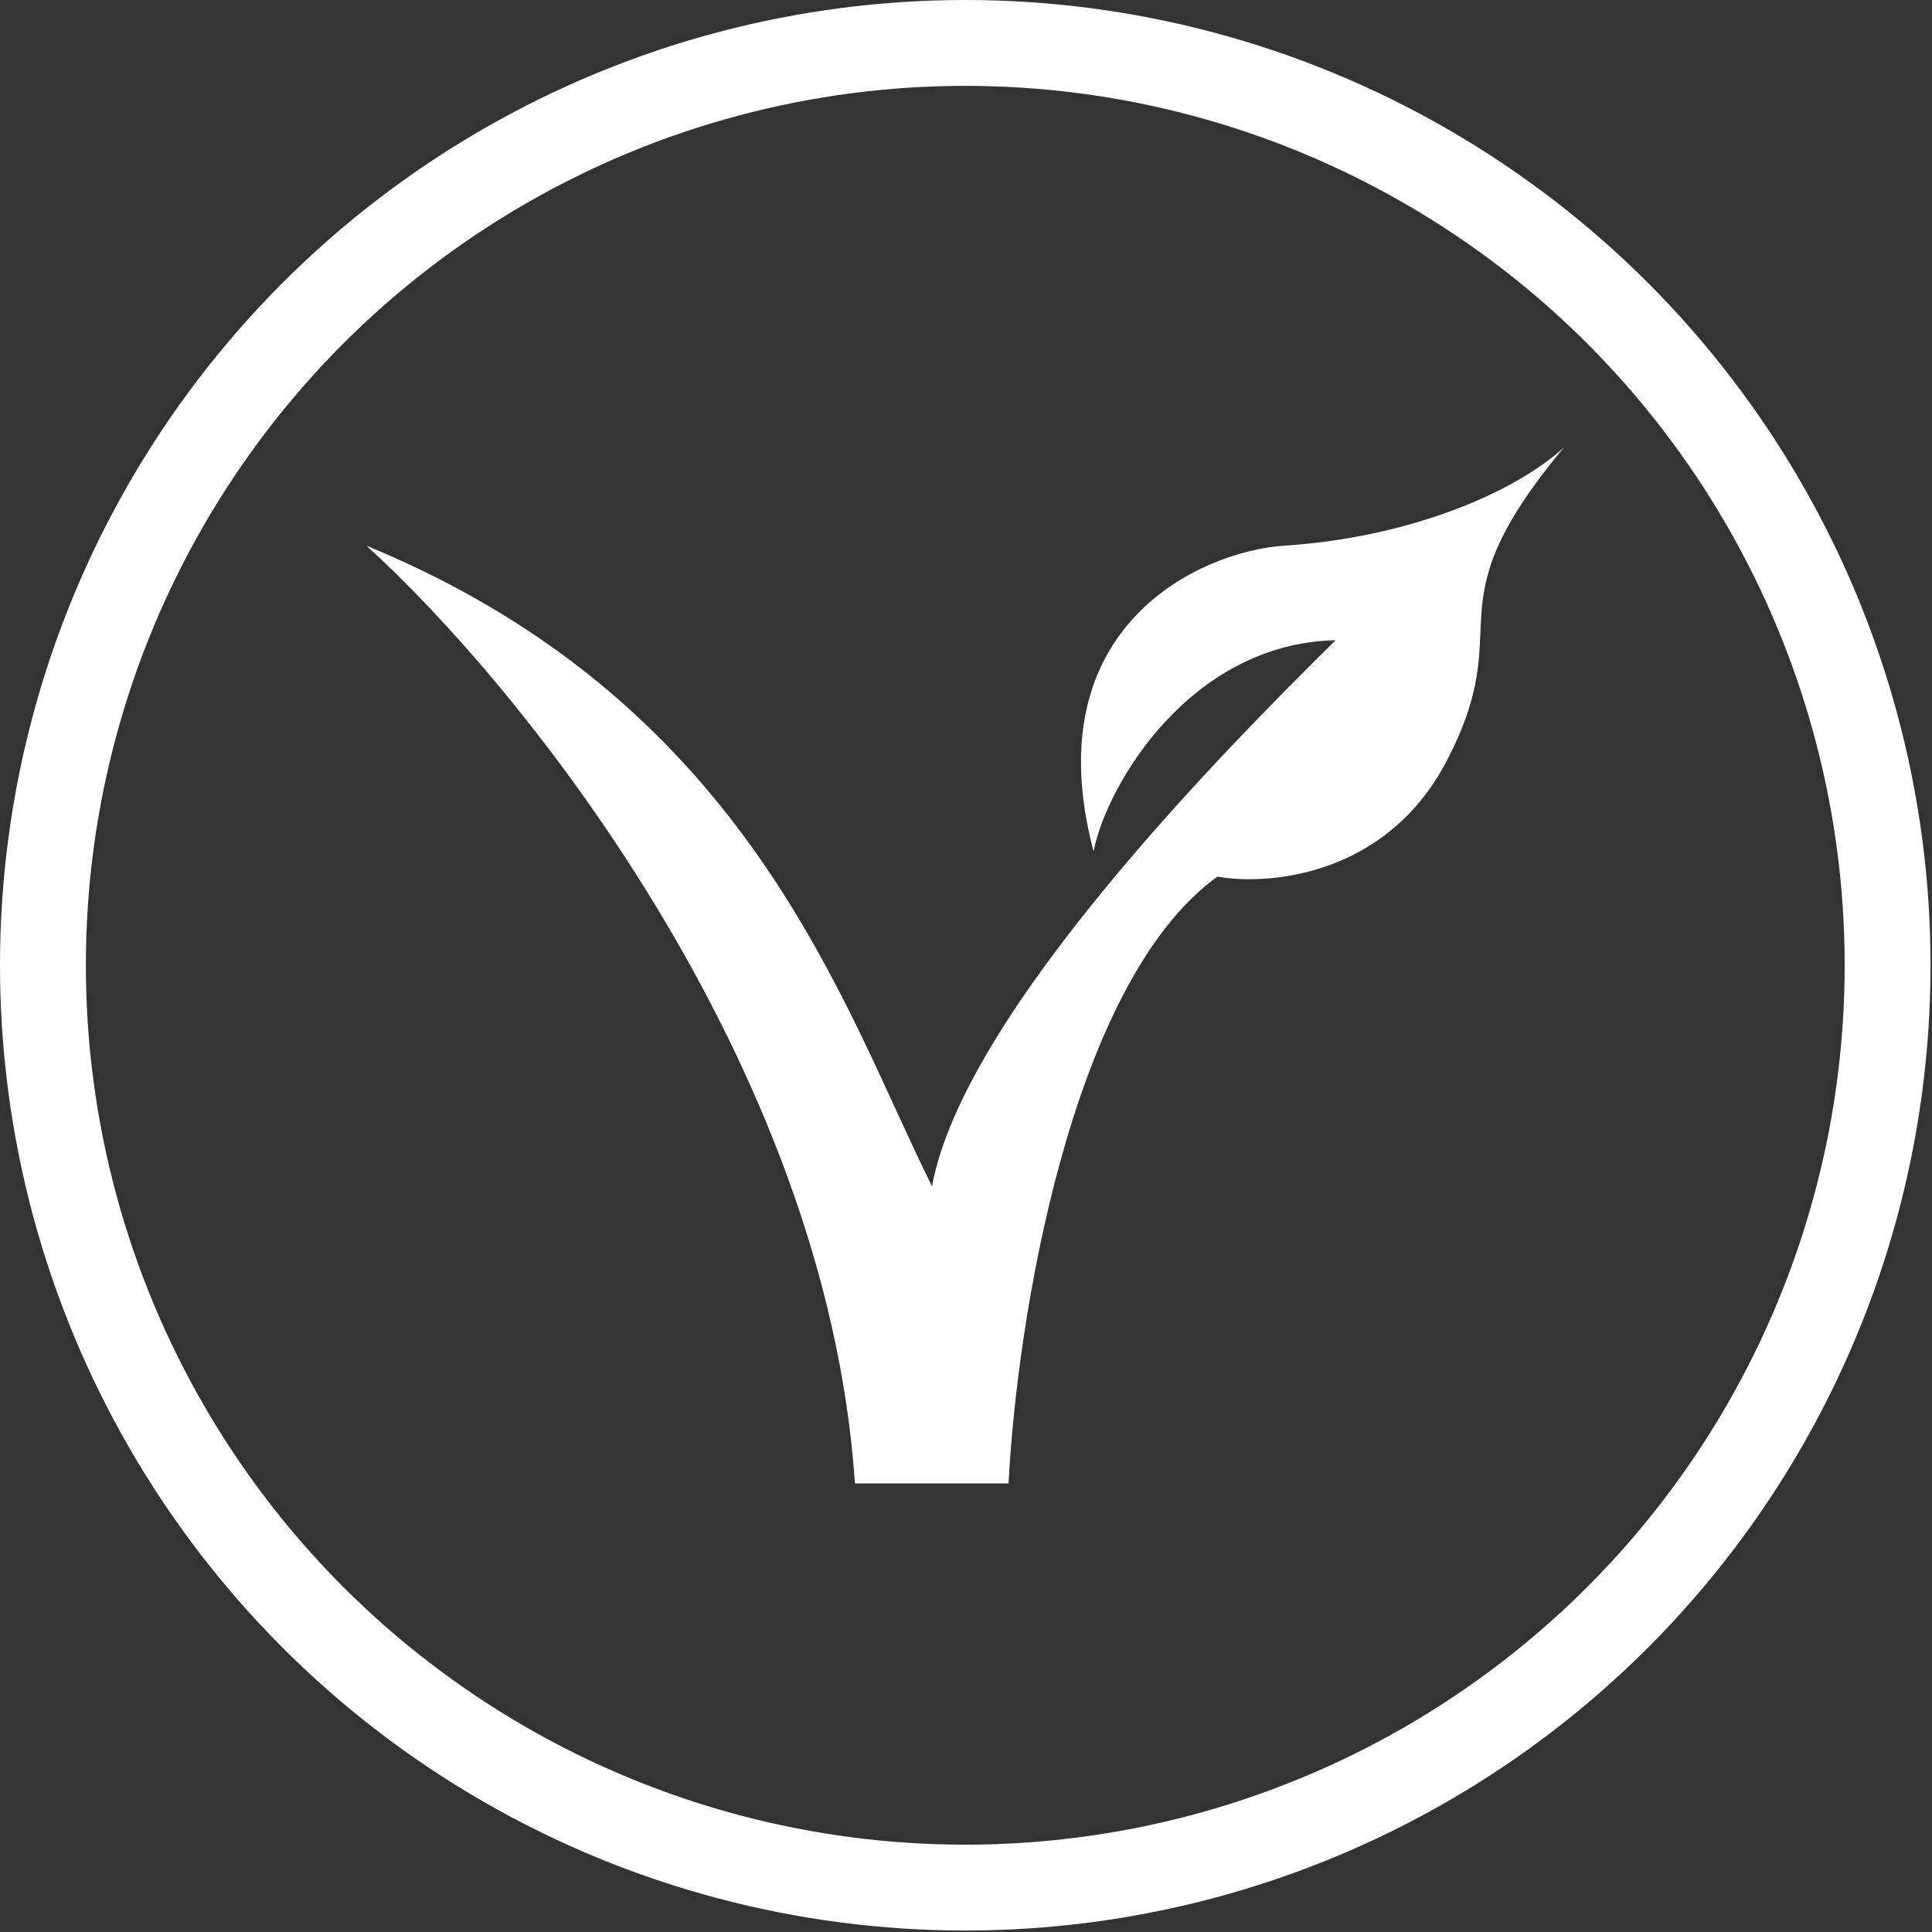 <svg width="45" height="45" viewBox="0 0 45 45" fill="none" xmlns="http://www.w3.org/2000/svg">
<rect x="0" y="0" width="45" height="45" fill="#333333" stroke="none"/>
<circle cx="22.483" cy="22.483" r="21.483" stroke="white" stroke-width="2"/>
<path d="M19.913 34.551C19.252 24.713 12.051 15.891 8.533 12.709C17.487 16.39 19.644 23.502 21.709 27.632C22.443 23.594 28.601 17.39 31.109 14.912C27.732 14.985 25.777 18.271 25.471 19.831C24.076 14.545 28.019 12.832 29.916 12.709C32.806 12.523 35.269 11.486 36.432 10.415C33.22 14.269 35.422 14.453 33.678 17.757C32.284 20.4 29.549 20.632 28.356 20.418C24.905 22.914 23.675 30.88 23.492 34.551H19.913Z" fill="white"/>
</svg>
